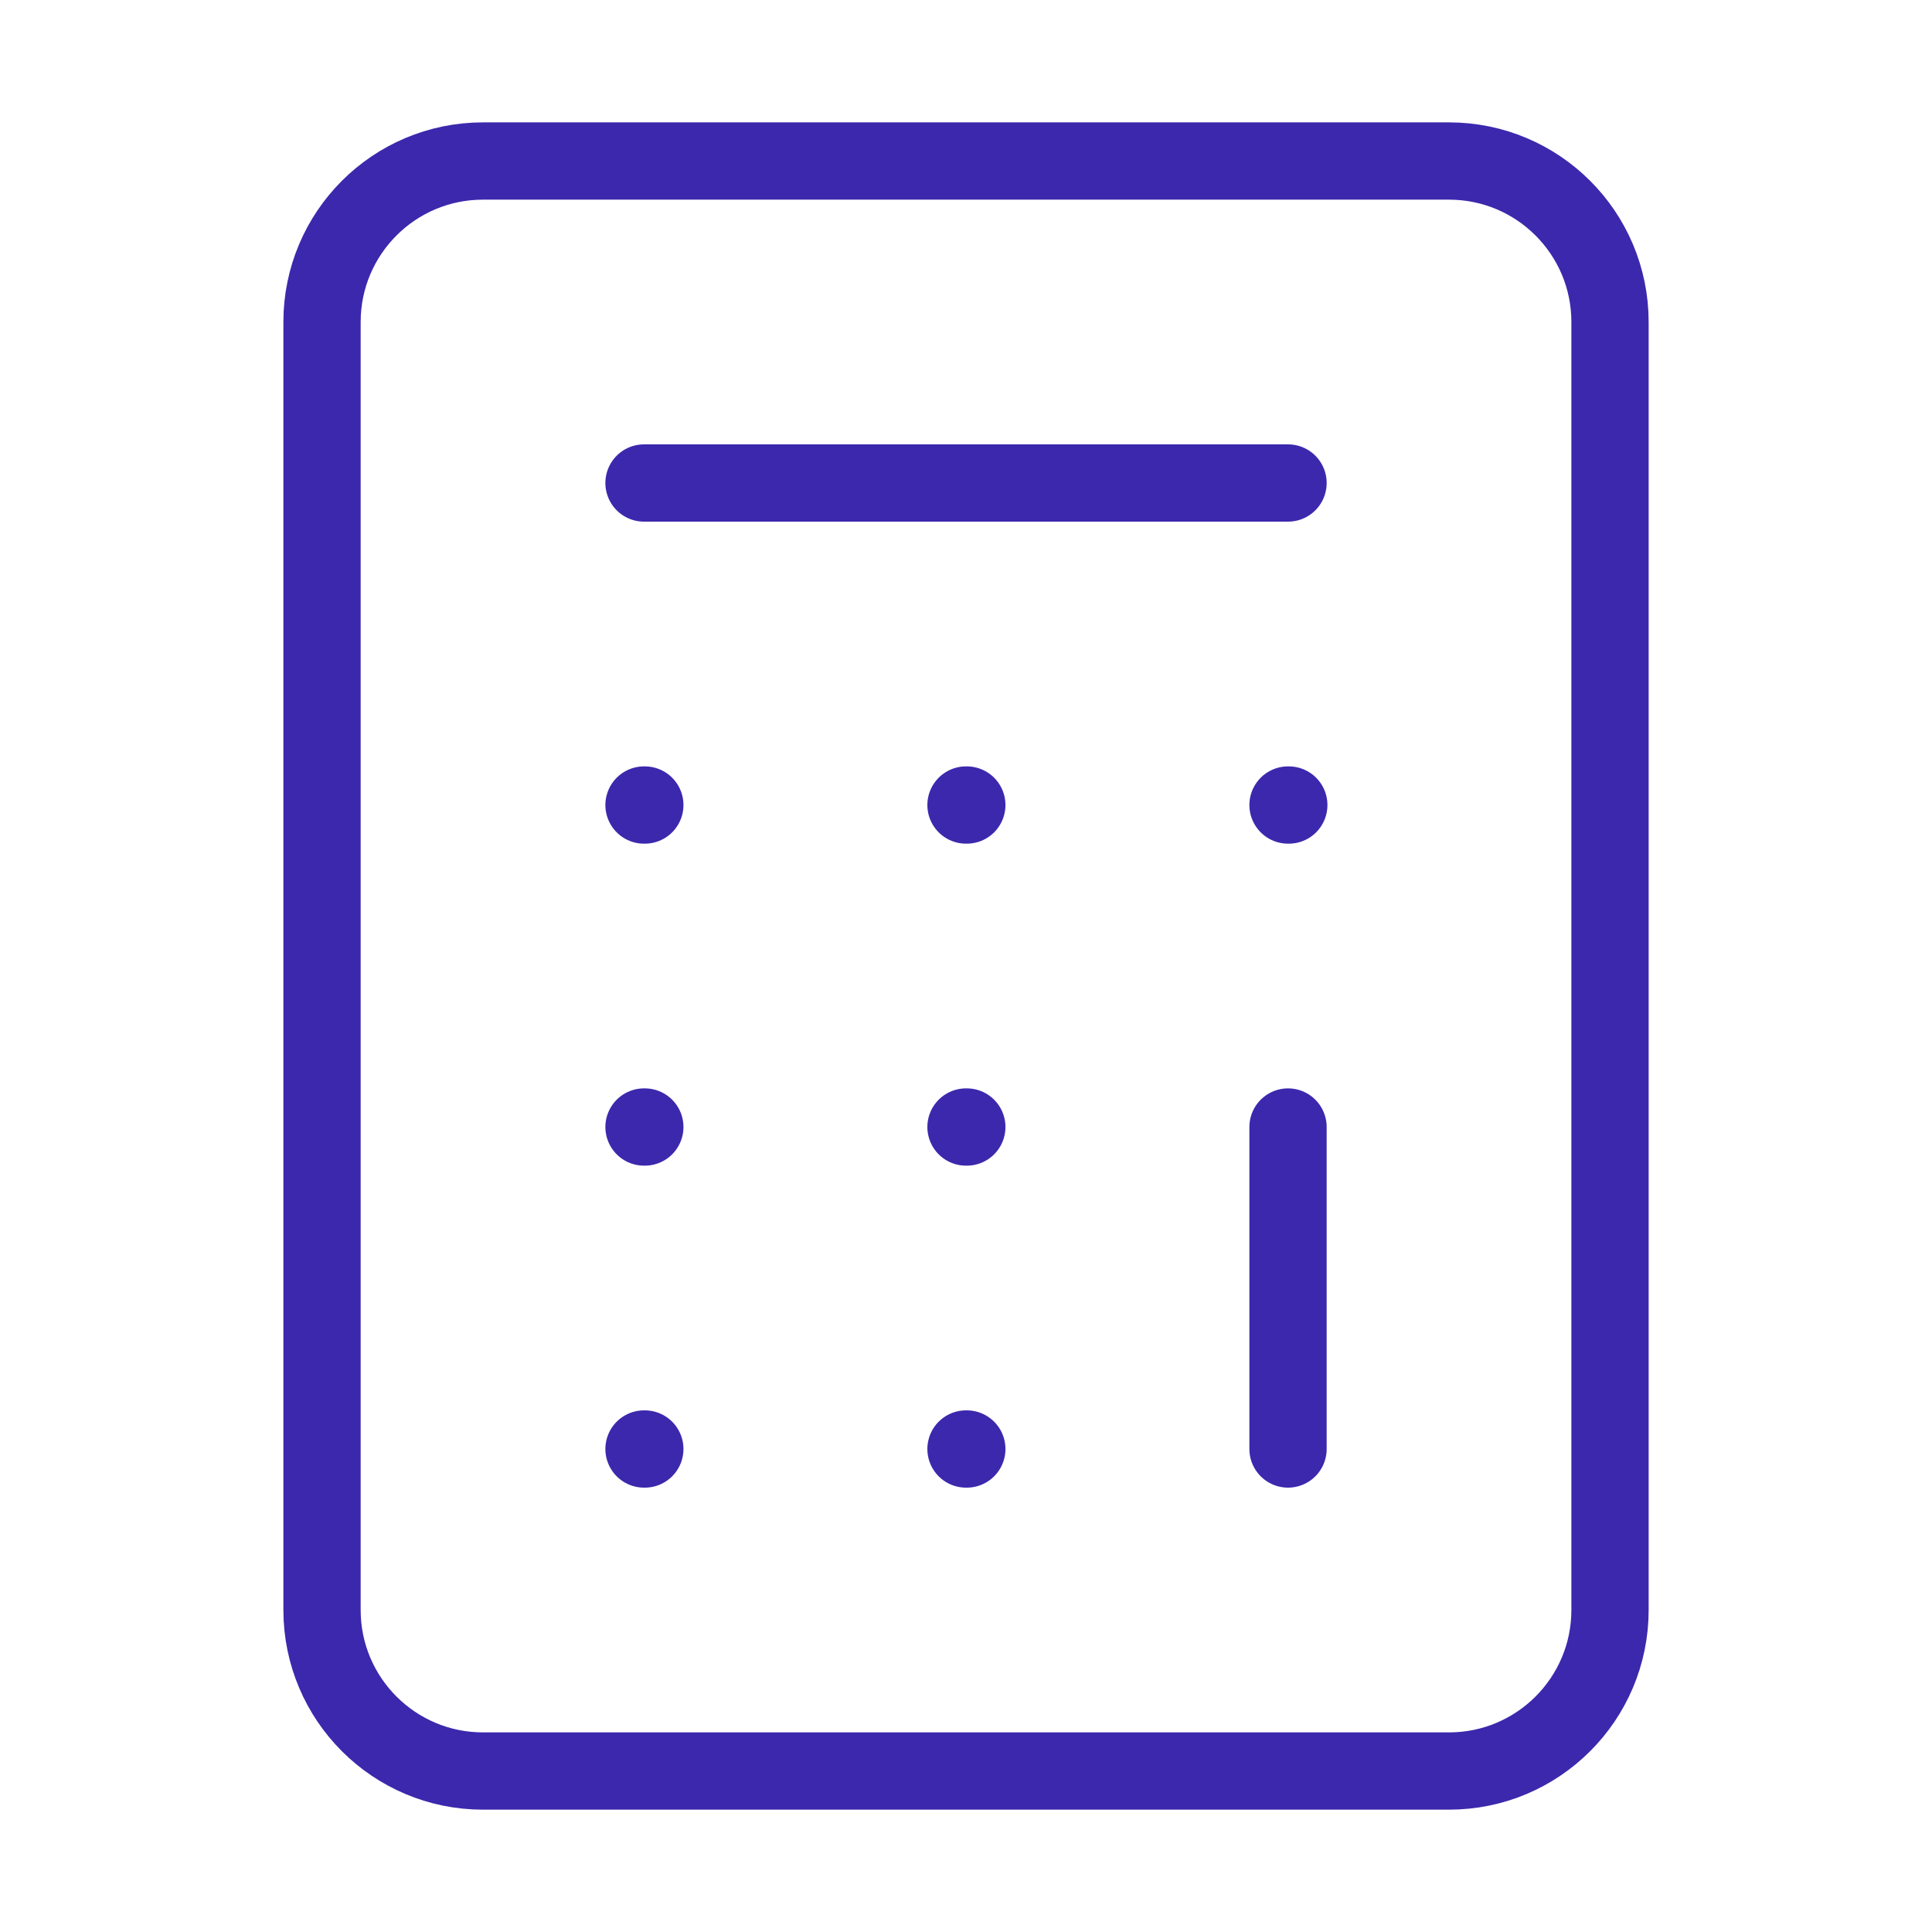 <svg width="50" height="50" viewBox="0 0 50 50" fill="none" xmlns="http://www.w3.org/2000/svg">
<path d="M16.667 12.5H33.334M33.334 29.167V37.5M33.334 20.834H33.354M25 20.834H25.021M16.667 20.834H16.688M25 29.167H25.021M16.667 29.167H16.688M25 37.5H25.021M16.667 37.5H16.688M12.5 4.167H37.5C39.801 4.167 41.667 6.032 41.667 8.334V41.667C41.667 43.968 39.801 45.834 37.5 45.834H12.5C10.199 45.834 8.334 43.968 8.334 41.667V8.334C8.334 6.032 10.199 4.167 12.5 4.167Z" stroke="#3C28AD" stroke-width="2" stroke-linecap="round" stroke-linejoin="round"/>
</svg>
